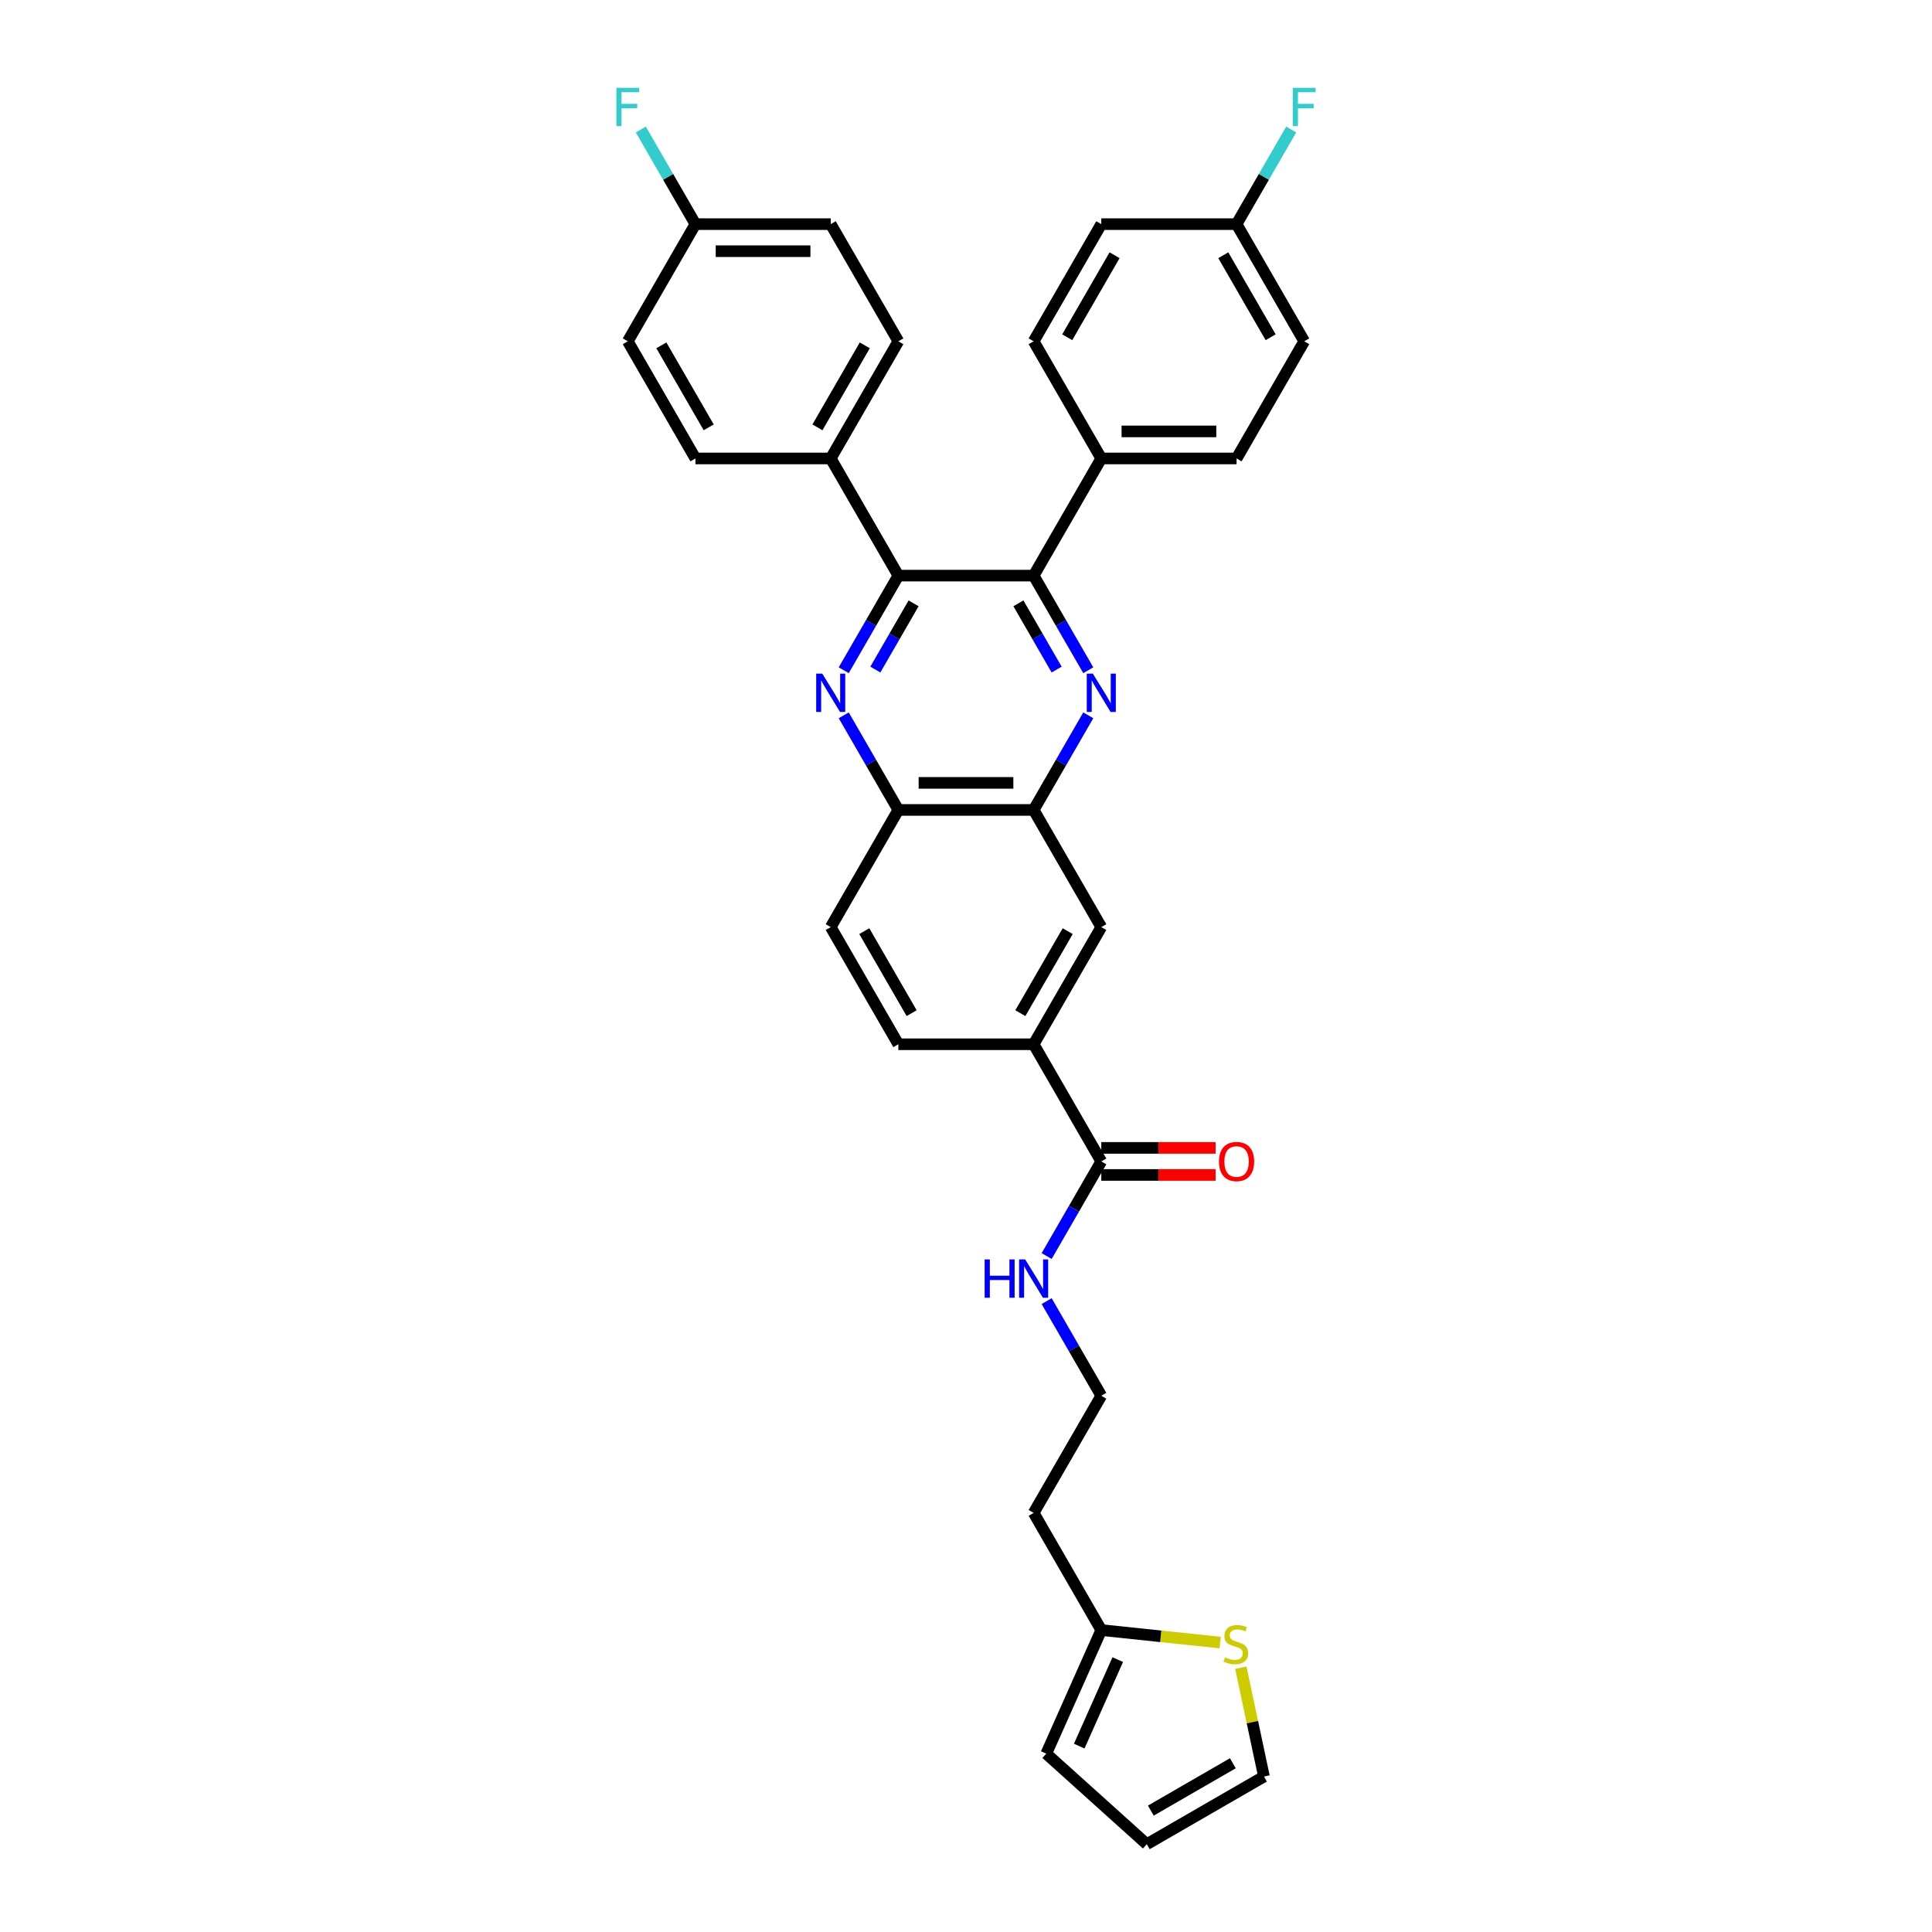 <?xml version='1.0' encoding='iso-8859-1'?>
<svg version='1.1' baseProfile='full'
              xmlns='http://www.w3.org/2000/svg'
                      xmlns:rdkit='http://www.rdkit.org/xml'
                      xmlns:xlink='http://www.w3.org/1999/xlink'
                  xml:space='preserve'
width='1000px' height='1000px' viewBox='0 0 1000 1000'>
<!-- END OF HEADER -->
<rect style='opacity:1.0;fill:#FFFFFF;stroke:none' width='1000' height='1000' x='0' y='0'> </rect>
<path class='bond-1' d='M 563.288,346.916 L 549.15,322.428' style='fill:none;fill-rule:evenodd;stroke:#0000FF;stroke-width:6px;stroke-linecap:butt;stroke-linejoin:miter;stroke-opacity:1' />
<path class='bond-1' d='M 549.15,322.428 L 535.012,297.939' style='fill:none;fill-rule:evenodd;stroke:#000000;stroke-width:6px;stroke-linecap:butt;stroke-linejoin:miter;stroke-opacity:1' />
<path class='bond-1' d='M 546.918,346.572 L 537.022,329.43' style='fill:none;fill-rule:evenodd;stroke:#0000FF;stroke-width:6px;stroke-linecap:butt;stroke-linejoin:miter;stroke-opacity:1' />
<path class='bond-1' d='M 537.022,329.43 L 527.125,312.288' style='fill:none;fill-rule:evenodd;stroke:#000000;stroke-width:6px;stroke-linecap:butt;stroke-linejoin:miter;stroke-opacity:1' />
<path class='bond-3' d='M 563.288,370.248 L 549.15,394.736' style='fill:none;fill-rule:evenodd;stroke:#0000FF;stroke-width:6px;stroke-linecap:butt;stroke-linejoin:miter;stroke-opacity:1' />
<path class='bond-3' d='M 549.15,394.736 L 535.012,419.224' style='fill:none;fill-rule:evenodd;stroke:#000000;stroke-width:6px;stroke-linecap:butt;stroke-linejoin:miter;stroke-opacity:1' />
<path class='bond-0' d='M 436.712,370.248 L 450.85,394.736' style='fill:none;fill-rule:evenodd;stroke:#0000FF;stroke-width:6px;stroke-linecap:butt;stroke-linejoin:miter;stroke-opacity:1' />
<path class='bond-0' d='M 450.85,394.736 L 464.988,419.224' style='fill:none;fill-rule:evenodd;stroke:#000000;stroke-width:6px;stroke-linecap:butt;stroke-linejoin:miter;stroke-opacity:1' />
<path class='bond-33' d='M 436.712,346.916 L 450.85,322.428' style='fill:none;fill-rule:evenodd;stroke:#0000FF;stroke-width:6px;stroke-linecap:butt;stroke-linejoin:miter;stroke-opacity:1' />
<path class='bond-33' d='M 450.85,322.428 L 464.988,297.939' style='fill:none;fill-rule:evenodd;stroke:#000000;stroke-width:6px;stroke-linecap:butt;stroke-linejoin:miter;stroke-opacity:1' />
<path class='bond-33' d='M 453.082,346.572 L 462.978,329.43' style='fill:none;fill-rule:evenodd;stroke:#0000FF;stroke-width:6px;stroke-linecap:butt;stroke-linejoin:miter;stroke-opacity:1' />
<path class='bond-33' d='M 462.978,329.43 L 472.875,312.288' style='fill:none;fill-rule:evenodd;stroke:#000000;stroke-width:6px;stroke-linecap:butt;stroke-linejoin:miter;stroke-opacity:1' />
<path class='bond-2' d='M 535.012,297.939 L 464.988,297.939' style='fill:none;fill-rule:evenodd;stroke:#000000;stroke-width:6px;stroke-linecap:butt;stroke-linejoin:miter;stroke-opacity:1' />
<path class='bond-10' d='M 535.012,297.939 L 570.024,237.297' style='fill:none;fill-rule:evenodd;stroke:#000000;stroke-width:6px;stroke-linecap:butt;stroke-linejoin:miter;stroke-opacity:1' />
<path class='bond-11' d='M 464.988,297.939 L 429.976,237.297' style='fill:none;fill-rule:evenodd;stroke:#000000;stroke-width:6px;stroke-linecap:butt;stroke-linejoin:miter;stroke-opacity:1' />
<path class='bond-4' d='M 535.012,419.224 L 464.988,419.224' style='fill:none;fill-rule:evenodd;stroke:#000000;stroke-width:6px;stroke-linecap:butt;stroke-linejoin:miter;stroke-opacity:1' />
<path class='bond-4' d='M 524.508,405.219 L 475.492,405.219' style='fill:none;fill-rule:evenodd;stroke:#000000;stroke-width:6px;stroke-linecap:butt;stroke-linejoin:miter;stroke-opacity:1' />
<path class='bond-7' d='M 535.012,419.224 L 570.024,479.866' style='fill:none;fill-rule:evenodd;stroke:#000000;stroke-width:6px;stroke-linecap:butt;stroke-linejoin:miter;stroke-opacity:1' />
<path class='bond-16' d='M 464.988,419.224 L 429.976,479.866' style='fill:none;fill-rule:evenodd;stroke:#000000;stroke-width:6px;stroke-linecap:butt;stroke-linejoin:miter;stroke-opacity:1' />
<path class='bond-5' d='M 570.024,601.151 L 535.012,540.509' style='fill:none;fill-rule:evenodd;stroke:#000000;stroke-width:6px;stroke-linecap:butt;stroke-linejoin:miter;stroke-opacity:1' />
<path class='bond-13' d='M 570.024,608.153 L 599.609,608.153' style='fill:none;fill-rule:evenodd;stroke:#000000;stroke-width:6px;stroke-linecap:butt;stroke-linejoin:miter;stroke-opacity:1' />
<path class='bond-13' d='M 599.609,608.153 L 629.194,608.153' style='fill:none;fill-rule:evenodd;stroke:#FF0000;stroke-width:6px;stroke-linecap:butt;stroke-linejoin:miter;stroke-opacity:1' />
<path class='bond-13' d='M 570.024,594.149 L 599.609,594.149' style='fill:none;fill-rule:evenodd;stroke:#000000;stroke-width:6px;stroke-linecap:butt;stroke-linejoin:miter;stroke-opacity:1' />
<path class='bond-13' d='M 599.609,594.149 L 629.194,594.149' style='fill:none;fill-rule:evenodd;stroke:#FF0000;stroke-width:6px;stroke-linecap:butt;stroke-linejoin:miter;stroke-opacity:1' />
<path class='bond-18' d='M 570.024,601.151 L 555.885,625.639' style='fill:none;fill-rule:evenodd;stroke:#000000;stroke-width:6px;stroke-linecap:butt;stroke-linejoin:miter;stroke-opacity:1' />
<path class='bond-18' d='M 555.885,625.639 L 541.747,650.128' style='fill:none;fill-rule:evenodd;stroke:#0000FF;stroke-width:6px;stroke-linecap:butt;stroke-linejoin:miter;stroke-opacity:1' />
<path class='bond-6' d='M 535.012,540.509 L 570.024,479.866' style='fill:none;fill-rule:evenodd;stroke:#000000;stroke-width:6px;stroke-linecap:butt;stroke-linejoin:miter;stroke-opacity:1' />
<path class='bond-6' d='M 528.135,524.41 L 552.644,481.96' style='fill:none;fill-rule:evenodd;stroke:#000000;stroke-width:6px;stroke-linecap:butt;stroke-linejoin:miter;stroke-opacity:1' />
<path class='bond-15' d='M 535.012,540.509 L 464.988,540.509' style='fill:none;fill-rule:evenodd;stroke:#000000;stroke-width:6px;stroke-linecap:butt;stroke-linejoin:miter;stroke-opacity:1' />
<path class='bond-8' d='M 631.555,850.188 L 600.789,846.954' style='fill:none;fill-rule:evenodd;stroke:#CCCC00;stroke-width:6px;stroke-linecap:butt;stroke-linejoin:miter;stroke-opacity:1' />
<path class='bond-8' d='M 600.789,846.954 L 570.024,843.721' style='fill:none;fill-rule:evenodd;stroke:#000000;stroke-width:6px;stroke-linecap:butt;stroke-linejoin:miter;stroke-opacity:1' />
<path class='bond-12' d='M 642.251,863.21 L 648.237,891.372' style='fill:none;fill-rule:evenodd;stroke:#CCCC00;stroke-width:6px;stroke-linecap:butt;stroke-linejoin:miter;stroke-opacity:1' />
<path class='bond-12' d='M 648.237,891.372 L 654.223,919.534' style='fill:none;fill-rule:evenodd;stroke:#000000;stroke-width:6px;stroke-linecap:butt;stroke-linejoin:miter;stroke-opacity:1' />
<path class='bond-9' d='M 570.024,843.721 L 535.012,783.078' style='fill:none;fill-rule:evenodd;stroke:#000000;stroke-width:6px;stroke-linecap:butt;stroke-linejoin:miter;stroke-opacity:1' />
<path class='bond-14' d='M 570.024,843.721 L 541.543,907.69' style='fill:none;fill-rule:evenodd;stroke:#000000;stroke-width:6px;stroke-linecap:butt;stroke-linejoin:miter;stroke-opacity:1' />
<path class='bond-14' d='M 578.546,859.012 L 558.609,903.791' style='fill:none;fill-rule:evenodd;stroke:#000000;stroke-width:6px;stroke-linecap:butt;stroke-linejoin:miter;stroke-opacity:1' />
<path class='bond-21' d='M 570.024,237.297 L 640.048,237.297' style='fill:none;fill-rule:evenodd;stroke:#000000;stroke-width:6px;stroke-linecap:butt;stroke-linejoin:miter;stroke-opacity:1' />
<path class='bond-21' d='M 580.527,223.292 L 629.544,223.292' style='fill:none;fill-rule:evenodd;stroke:#000000;stroke-width:6px;stroke-linecap:butt;stroke-linejoin:miter;stroke-opacity:1' />
<path class='bond-22' d='M 570.024,237.297 L 535.012,176.655' style='fill:none;fill-rule:evenodd;stroke:#000000;stroke-width:6px;stroke-linecap:butt;stroke-linejoin:miter;stroke-opacity:1' />
<path class='bond-19' d='M 429.976,237.297 L 464.988,176.655' style='fill:none;fill-rule:evenodd;stroke:#000000;stroke-width:6px;stroke-linecap:butt;stroke-linejoin:miter;stroke-opacity:1' />
<path class='bond-19' d='M 423.1,221.198 L 447.608,178.749' style='fill:none;fill-rule:evenodd;stroke:#000000;stroke-width:6px;stroke-linecap:butt;stroke-linejoin:miter;stroke-opacity:1' />
<path class='bond-20' d='M 429.976,237.297 L 359.952,237.297' style='fill:none;fill-rule:evenodd;stroke:#000000;stroke-width:6px;stroke-linecap:butt;stroke-linejoin:miter;stroke-opacity:1' />
<path class='bond-37' d='M 654.223,919.534 L 593.58,954.545' style='fill:none;fill-rule:evenodd;stroke:#000000;stroke-width:6px;stroke-linecap:butt;stroke-linejoin:miter;stroke-opacity:1' />
<path class='bond-37' d='M 638.124,912.657 L 595.674,937.165' style='fill:none;fill-rule:evenodd;stroke:#000000;stroke-width:6px;stroke-linecap:butt;stroke-linejoin:miter;stroke-opacity:1' />
<path class='bond-17' d='M 541.543,907.69 L 593.58,954.545' style='fill:none;fill-rule:evenodd;stroke:#000000;stroke-width:6px;stroke-linecap:butt;stroke-linejoin:miter;stroke-opacity:1' />
<path class='bond-34' d='M 464.988,540.509 L 429.976,479.866' style='fill:none;fill-rule:evenodd;stroke:#000000;stroke-width:6px;stroke-linecap:butt;stroke-linejoin:miter;stroke-opacity:1' />
<path class='bond-34' d='M 471.865,524.41 L 447.356,481.96' style='fill:none;fill-rule:evenodd;stroke:#000000;stroke-width:6px;stroke-linecap:butt;stroke-linejoin:miter;stroke-opacity:1' />
<path class='bond-26' d='M 541.747,673.459 L 555.885,697.948' style='fill:none;fill-rule:evenodd;stroke:#0000FF;stroke-width:6px;stroke-linecap:butt;stroke-linejoin:miter;stroke-opacity:1' />
<path class='bond-26' d='M 555.885,697.948 L 570.024,722.436' style='fill:none;fill-rule:evenodd;stroke:#000000;stroke-width:6px;stroke-linecap:butt;stroke-linejoin:miter;stroke-opacity:1' />
<path class='bond-30' d='M 464.988,176.655 L 429.976,116.012' style='fill:none;fill-rule:evenodd;stroke:#000000;stroke-width:6px;stroke-linecap:butt;stroke-linejoin:miter;stroke-opacity:1' />
<path class='bond-28' d='M 359.952,237.297 L 324.941,176.655' style='fill:none;fill-rule:evenodd;stroke:#000000;stroke-width:6px;stroke-linecap:butt;stroke-linejoin:miter;stroke-opacity:1' />
<path class='bond-28' d='M 366.829,221.198 L 342.321,178.749' style='fill:none;fill-rule:evenodd;stroke:#000000;stroke-width:6px;stroke-linecap:butt;stroke-linejoin:miter;stroke-opacity:1' />
<path class='bond-29' d='M 640.048,237.297 L 675.059,176.655' style='fill:none;fill-rule:evenodd;stroke:#000000;stroke-width:6px;stroke-linecap:butt;stroke-linejoin:miter;stroke-opacity:1' />
<path class='bond-27' d='M 535.012,176.655 L 570.024,116.012' style='fill:none;fill-rule:evenodd;stroke:#000000;stroke-width:6px;stroke-linecap:butt;stroke-linejoin:miter;stroke-opacity:1' />
<path class='bond-27' d='M 552.392,174.561 L 576.9,132.111' style='fill:none;fill-rule:evenodd;stroke:#000000;stroke-width:6px;stroke-linecap:butt;stroke-linejoin:miter;stroke-opacity:1' />
<path class='bond-23' d='M 535.012,783.078 L 570.024,722.436' style='fill:none;fill-rule:evenodd;stroke:#000000;stroke-width:6px;stroke-linecap:butt;stroke-linejoin:miter;stroke-opacity:1' />
<path class='bond-24' d='M 359.952,116.012 L 324.941,176.655' style='fill:none;fill-rule:evenodd;stroke:#000000;stroke-width:6px;stroke-linecap:butt;stroke-linejoin:miter;stroke-opacity:1' />
<path class='bond-31' d='M 359.952,116.012 L 345.814,91.524' style='fill:none;fill-rule:evenodd;stroke:#000000;stroke-width:6px;stroke-linecap:butt;stroke-linejoin:miter;stroke-opacity:1' />
<path class='bond-31' d='M 345.814,91.524 L 331.676,67.036' style='fill:none;fill-rule:evenodd;stroke:#33CCCC;stroke-width:6px;stroke-linecap:butt;stroke-linejoin:miter;stroke-opacity:1' />
<path class='bond-36' d='M 359.952,116.012 L 429.976,116.012' style='fill:none;fill-rule:evenodd;stroke:#000000;stroke-width:6px;stroke-linecap:butt;stroke-linejoin:miter;stroke-opacity:1' />
<path class='bond-36' d='M 370.456,130.017 L 419.473,130.017' style='fill:none;fill-rule:evenodd;stroke:#000000;stroke-width:6px;stroke-linecap:butt;stroke-linejoin:miter;stroke-opacity:1' />
<path class='bond-25' d='M 640.048,116.012 L 570.024,116.012' style='fill:none;fill-rule:evenodd;stroke:#000000;stroke-width:6px;stroke-linecap:butt;stroke-linejoin:miter;stroke-opacity:1' />
<path class='bond-32' d='M 640.048,116.012 L 654.186,91.524' style='fill:none;fill-rule:evenodd;stroke:#000000;stroke-width:6px;stroke-linecap:butt;stroke-linejoin:miter;stroke-opacity:1' />
<path class='bond-32' d='M 654.186,91.524 L 668.324,67.036' style='fill:none;fill-rule:evenodd;stroke:#33CCCC;stroke-width:6px;stroke-linecap:butt;stroke-linejoin:miter;stroke-opacity:1' />
<path class='bond-35' d='M 640.048,116.012 L 675.059,176.655' style='fill:none;fill-rule:evenodd;stroke:#000000;stroke-width:6px;stroke-linecap:butt;stroke-linejoin:miter;stroke-opacity:1' />
<path class='bond-35' d='M 633.171,132.111 L 657.679,174.561' style='fill:none;fill-rule:evenodd;stroke:#000000;stroke-width:6px;stroke-linecap:butt;stroke-linejoin:miter;stroke-opacity:1' />
<path  class='atom-0' d='M 565.64 348.666
L 572.138 359.17
Q 572.783 360.206, 573.819 362.083
Q 574.855 363.96, 574.911 364.072
L 574.911 348.666
L 577.544 348.666
L 577.544 368.497
L 574.827 368.497
L 567.853 357.013
Q 567.041 355.669, 566.172 354.128
Q 565.332 352.588, 565.08 352.111
L 565.08 368.497
L 562.503 368.497
L 562.503 348.666
L 565.64 348.666
' fill='#0000FF'/>
<path  class='atom-1' d='M 425.593 348.666
L 432.091 359.17
Q 432.735 360.206, 433.772 362.083
Q 434.808 363.96, 434.864 364.072
L 434.864 348.666
L 437.497 348.666
L 437.497 368.497
L 434.78 368.497
L 427.806 357.013
Q 426.993 355.669, 426.125 354.128
Q 425.285 352.588, 425.033 352.111
L 425.033 368.497
L 422.456 368.497
L 422.456 348.666
L 425.593 348.666
' fill='#0000FF'/>
<path  class='atom-9' d='M 634.062 857.846
Q 634.286 857.93, 635.21 858.322
Q 636.135 858.715, 637.143 858.967
Q 638.179 859.191, 639.188 859.191
Q 641.064 859.191, 642.157 858.294
Q 643.249 857.37, 643.249 855.774
Q 643.249 854.681, 642.689 854.009
Q 642.157 853.337, 641.316 852.973
Q 640.476 852.609, 639.076 852.188
Q 637.311 851.656, 636.247 851.152
Q 635.21 850.648, 634.454 849.584
Q 633.726 848.519, 633.726 846.727
Q 633.726 844.234, 635.406 842.693
Q 637.115 841.153, 640.476 841.153
Q 642.773 841.153, 645.378 842.245
L 644.734 844.402
Q 642.353 843.421, 640.56 843.421
Q 638.628 843.421, 637.563 844.234
Q 636.499 845.018, 636.527 846.39
Q 636.527 847.455, 637.059 848.099
Q 637.619 848.743, 638.403 849.107
Q 639.216 849.471, 640.56 849.892
Q 642.353 850.452, 643.417 851.012
Q 644.482 851.572, 645.238 852.721
Q 646.022 853.841, 646.022 855.774
Q 646.022 858.519, 644.173 860.003
Q 642.353 861.46, 639.3 861.46
Q 637.535 861.46, 636.191 861.067
Q 634.874 860.703, 633.306 860.059
L 634.062 857.846
' fill='#CCCC00'/>
<path  class='atom-14' d='M 630.944 601.207
Q 630.944 596.446, 633.297 593.785
Q 635.65 591.124, 640.048 591.124
Q 644.445 591.124, 646.798 593.785
Q 649.151 596.446, 649.151 601.207
Q 649.151 606.025, 646.77 608.77
Q 644.389 611.487, 640.048 611.487
Q 635.678 611.487, 633.297 608.77
Q 630.944 606.053, 630.944 601.207
M 640.048 609.246
Q 643.073 609.246, 644.697 607.229
Q 646.35 605.184, 646.35 601.207
Q 646.35 597.314, 644.697 595.353
Q 643.073 593.364, 640.048 593.364
Q 637.022 593.364, 635.37 595.325
Q 633.745 597.286, 633.745 601.207
Q 633.745 605.212, 635.37 607.229
Q 637.022 609.246, 640.048 609.246
' fill='#FF0000'/>
<path  class='atom-19' d='M 509.649 651.878
L 512.338 651.878
L 512.338 660.309
L 522.478 660.309
L 522.478 651.878
L 525.167 651.878
L 525.167 671.709
L 522.478 671.709
L 522.478 662.55
L 512.338 662.55
L 512.338 671.709
L 509.649 671.709
L 509.649 651.878
' fill='#0000FF'/>
<path  class='atom-19' d='M 530.628 651.878
L 537.127 662.382
Q 537.771 663.418, 538.807 665.295
Q 539.844 667.171, 539.9 667.283
L 539.9 651.878
L 542.532 651.878
L 542.532 671.709
L 539.816 671.709
L 532.841 660.225
Q 532.029 658.88, 531.161 657.34
Q 530.32 655.799, 530.068 655.323
L 530.068 671.709
L 527.491 671.709
L 527.491 651.878
L 530.628 651.878
' fill='#0000FF'/>
<path  class='atom-32' d='M 319.045 45.455
L 330.837 45.455
L 330.837 47.723
L 321.706 47.723
L 321.706 53.745
L 329.828 53.745
L 329.828 56.042
L 321.706 56.042
L 321.706 65.285
L 319.045 65.285
L 319.045 45.455
' fill='#33CCCC'/>
<path  class='atom-33' d='M 669.163 45.455
L 680.955 45.455
L 680.955 47.723
L 671.824 47.723
L 671.824 53.745
L 679.947 53.745
L 679.947 56.042
L 671.824 56.042
L 671.824 65.285
L 669.163 65.285
L 669.163 45.455
' fill='#33CCCC'/>
</svg>
